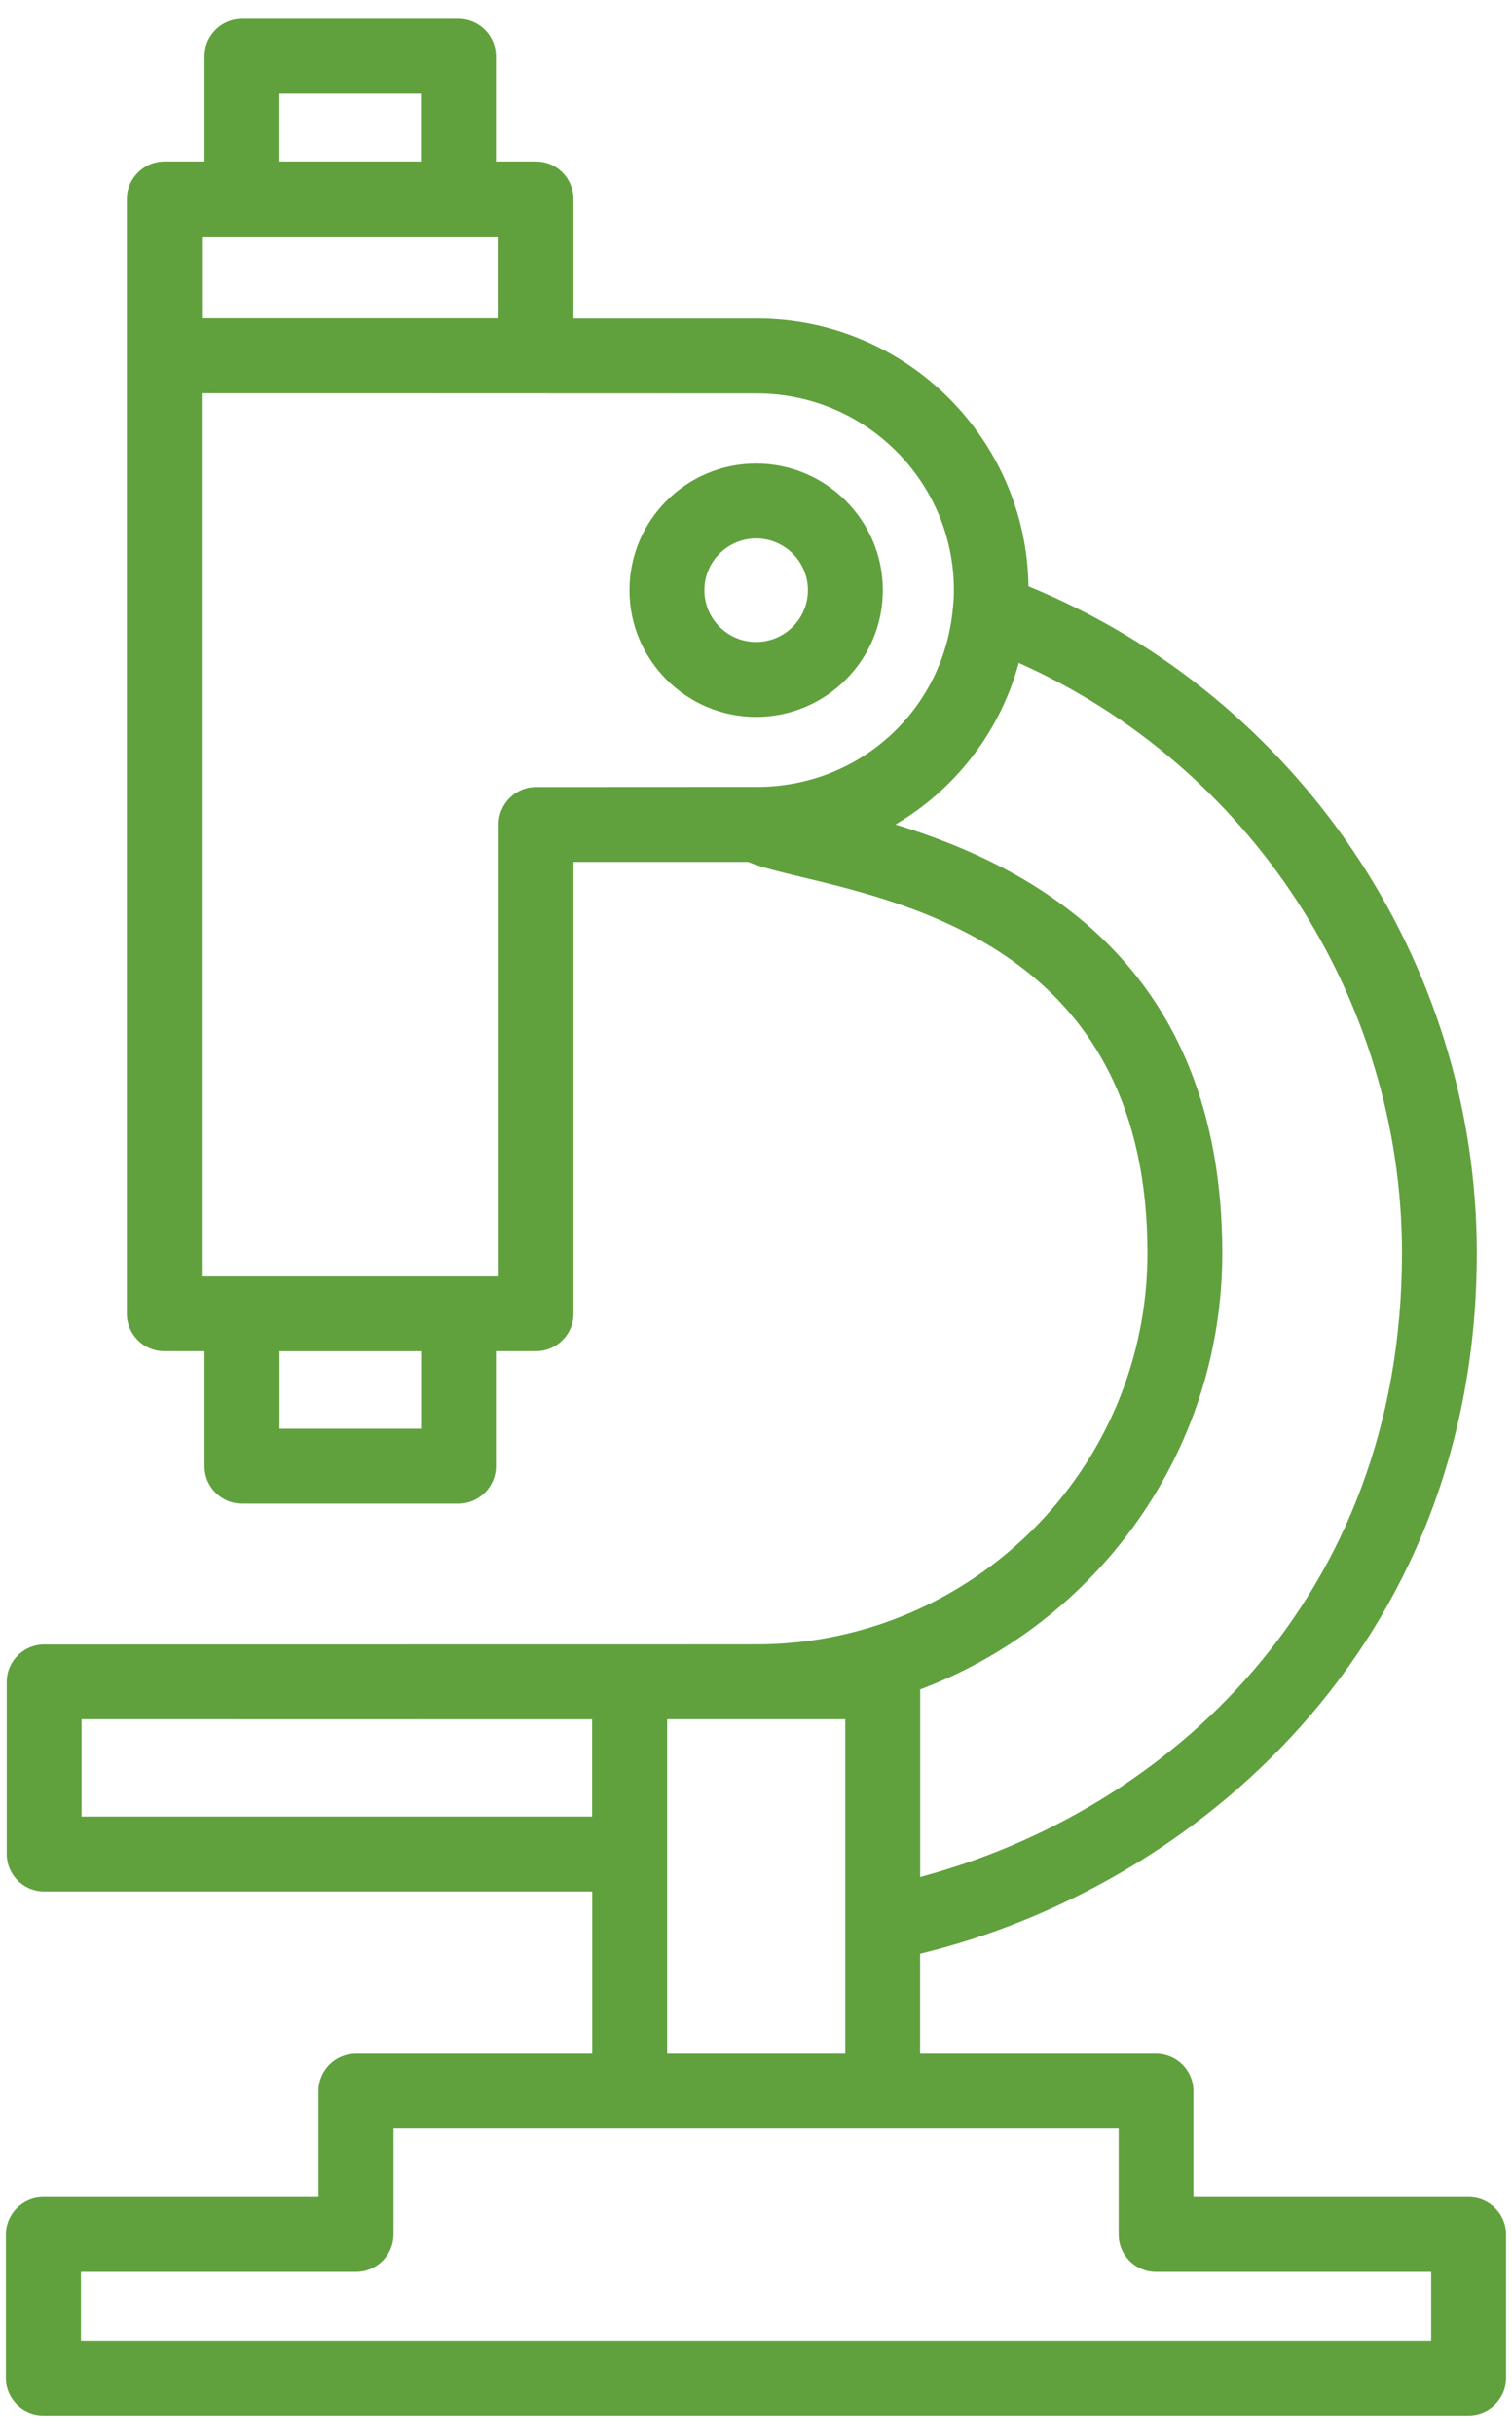 <svg width="41" height="66" viewBox="0 0 41 66" fill="none" xmlns="http://www.w3.org/2000/svg">
<path d="M23.939 16.002C23.939 14.109 22.398 12.568 20.503 12.568C18.611 12.568 17.069 14.109 17.069 16.002C17.069 17.896 18.611 19.438 20.503 19.438C22.398 19.438 23.939 17.896 23.939 16.002ZM20.503 17.407C19.728 17.407 19.1 16.776 19.1 16.002C19.1 15.227 19.731 14.599 20.503 14.599C21.277 14.599 21.908 15.229 21.908 16.002C21.908 16.776 21.278 17.407 20.503 17.407Z" fill="#60A13E"/>
<path d="M9.652 55.681C9.092 55.681 8.637 56.136 8.637 56.696V59.57H1.175C0.615 59.57 0.159 60.026 0.159 60.586V64.472C0.159 65.032 0.612 65.487 1.175 65.487H39.823C40.383 65.487 40.839 65.032 40.839 64.472V60.586C40.839 60.026 40.386 59.57 39.823 59.57H32.361V56.696C32.361 56.136 31.909 55.681 31.346 55.681H24.95V52.972C32.372 51.177 40.045 44.634 40.045 33.976C40.045 26.052 35.188 18.888 27.888 15.897C27.833 11.885 24.554 8.637 20.523 8.637H15.551V5.399C15.551 5.258 15.522 5.125 15.47 5.002C15.315 4.635 14.957 4.379 14.533 4.379H13.447V1.529C13.447 0.969 12.994 0.513 12.431 0.513H6.561C6.001 0.513 5.545 0.969 5.545 1.529V4.379H4.459C4.177 4.379 3.923 4.494 3.74 4.68C3.554 4.863 3.439 5.117 3.439 5.399V35.62C3.439 36.18 3.891 36.635 4.454 36.635H5.545V39.752C5.545 40.312 5.998 40.768 6.561 40.768H12.431C12.991 40.768 13.447 40.312 13.447 39.752V36.635H14.535C15.095 36.635 15.551 36.18 15.551 35.62V23.369H20.288C20.628 23.513 21.078 23.62 21.717 23.774C25.001 24.562 31.115 26.028 31.115 33.977C31.115 39.826 26.357 44.584 20.508 44.584C18.534 44.584 27.66 44.584 1.198 44.587C0.638 44.587 0.183 45.042 0.183 45.602V50.269C0.183 50.829 0.635 51.284 1.198 51.284H16.059V55.681L9.652 55.681ZM31.346 61.598H38.808V63.457H2.194V61.598H9.655C10.216 61.598 10.671 61.143 10.671 60.583V57.709H30.334V60.583C30.331 61.146 30.787 61.598 31.347 61.598H31.346ZM5.475 6.415H13.518V8.632H5.475V6.415ZM7.577 2.544H11.416V4.379H7.577V2.544ZM11.419 38.738H7.58V36.636H11.419V38.738ZM14.536 21.339C13.976 21.339 13.521 21.794 13.521 22.354V34.608H5.47V10.663C7.009 10.663 -0.107 10.661 20.524 10.668C23.468 10.668 25.866 13.058 25.866 15.997C25.866 16.154 25.858 16.308 25.84 16.476C25.596 19.247 23.311 21.336 20.527 21.336L14.536 21.339ZM33.144 33.977C33.144 26.12 27.949 23.482 24.282 22.354C25.847 21.435 27.101 19.899 27.621 17.988C27.621 17.983 27.624 17.98 27.627 17.975C33.89 20.77 38.017 27.054 38.017 33.977C38.017 43.365 31.639 49.107 24.952 50.892V45.806C29.734 44.006 33.144 39.381 33.144 33.977ZM16.056 49.253H2.211V46.615L16.056 46.618V49.253ZM18.09 46.615H22.921V55.681H18.09V46.615Z" fill="#60A13E"/>
</svg>
